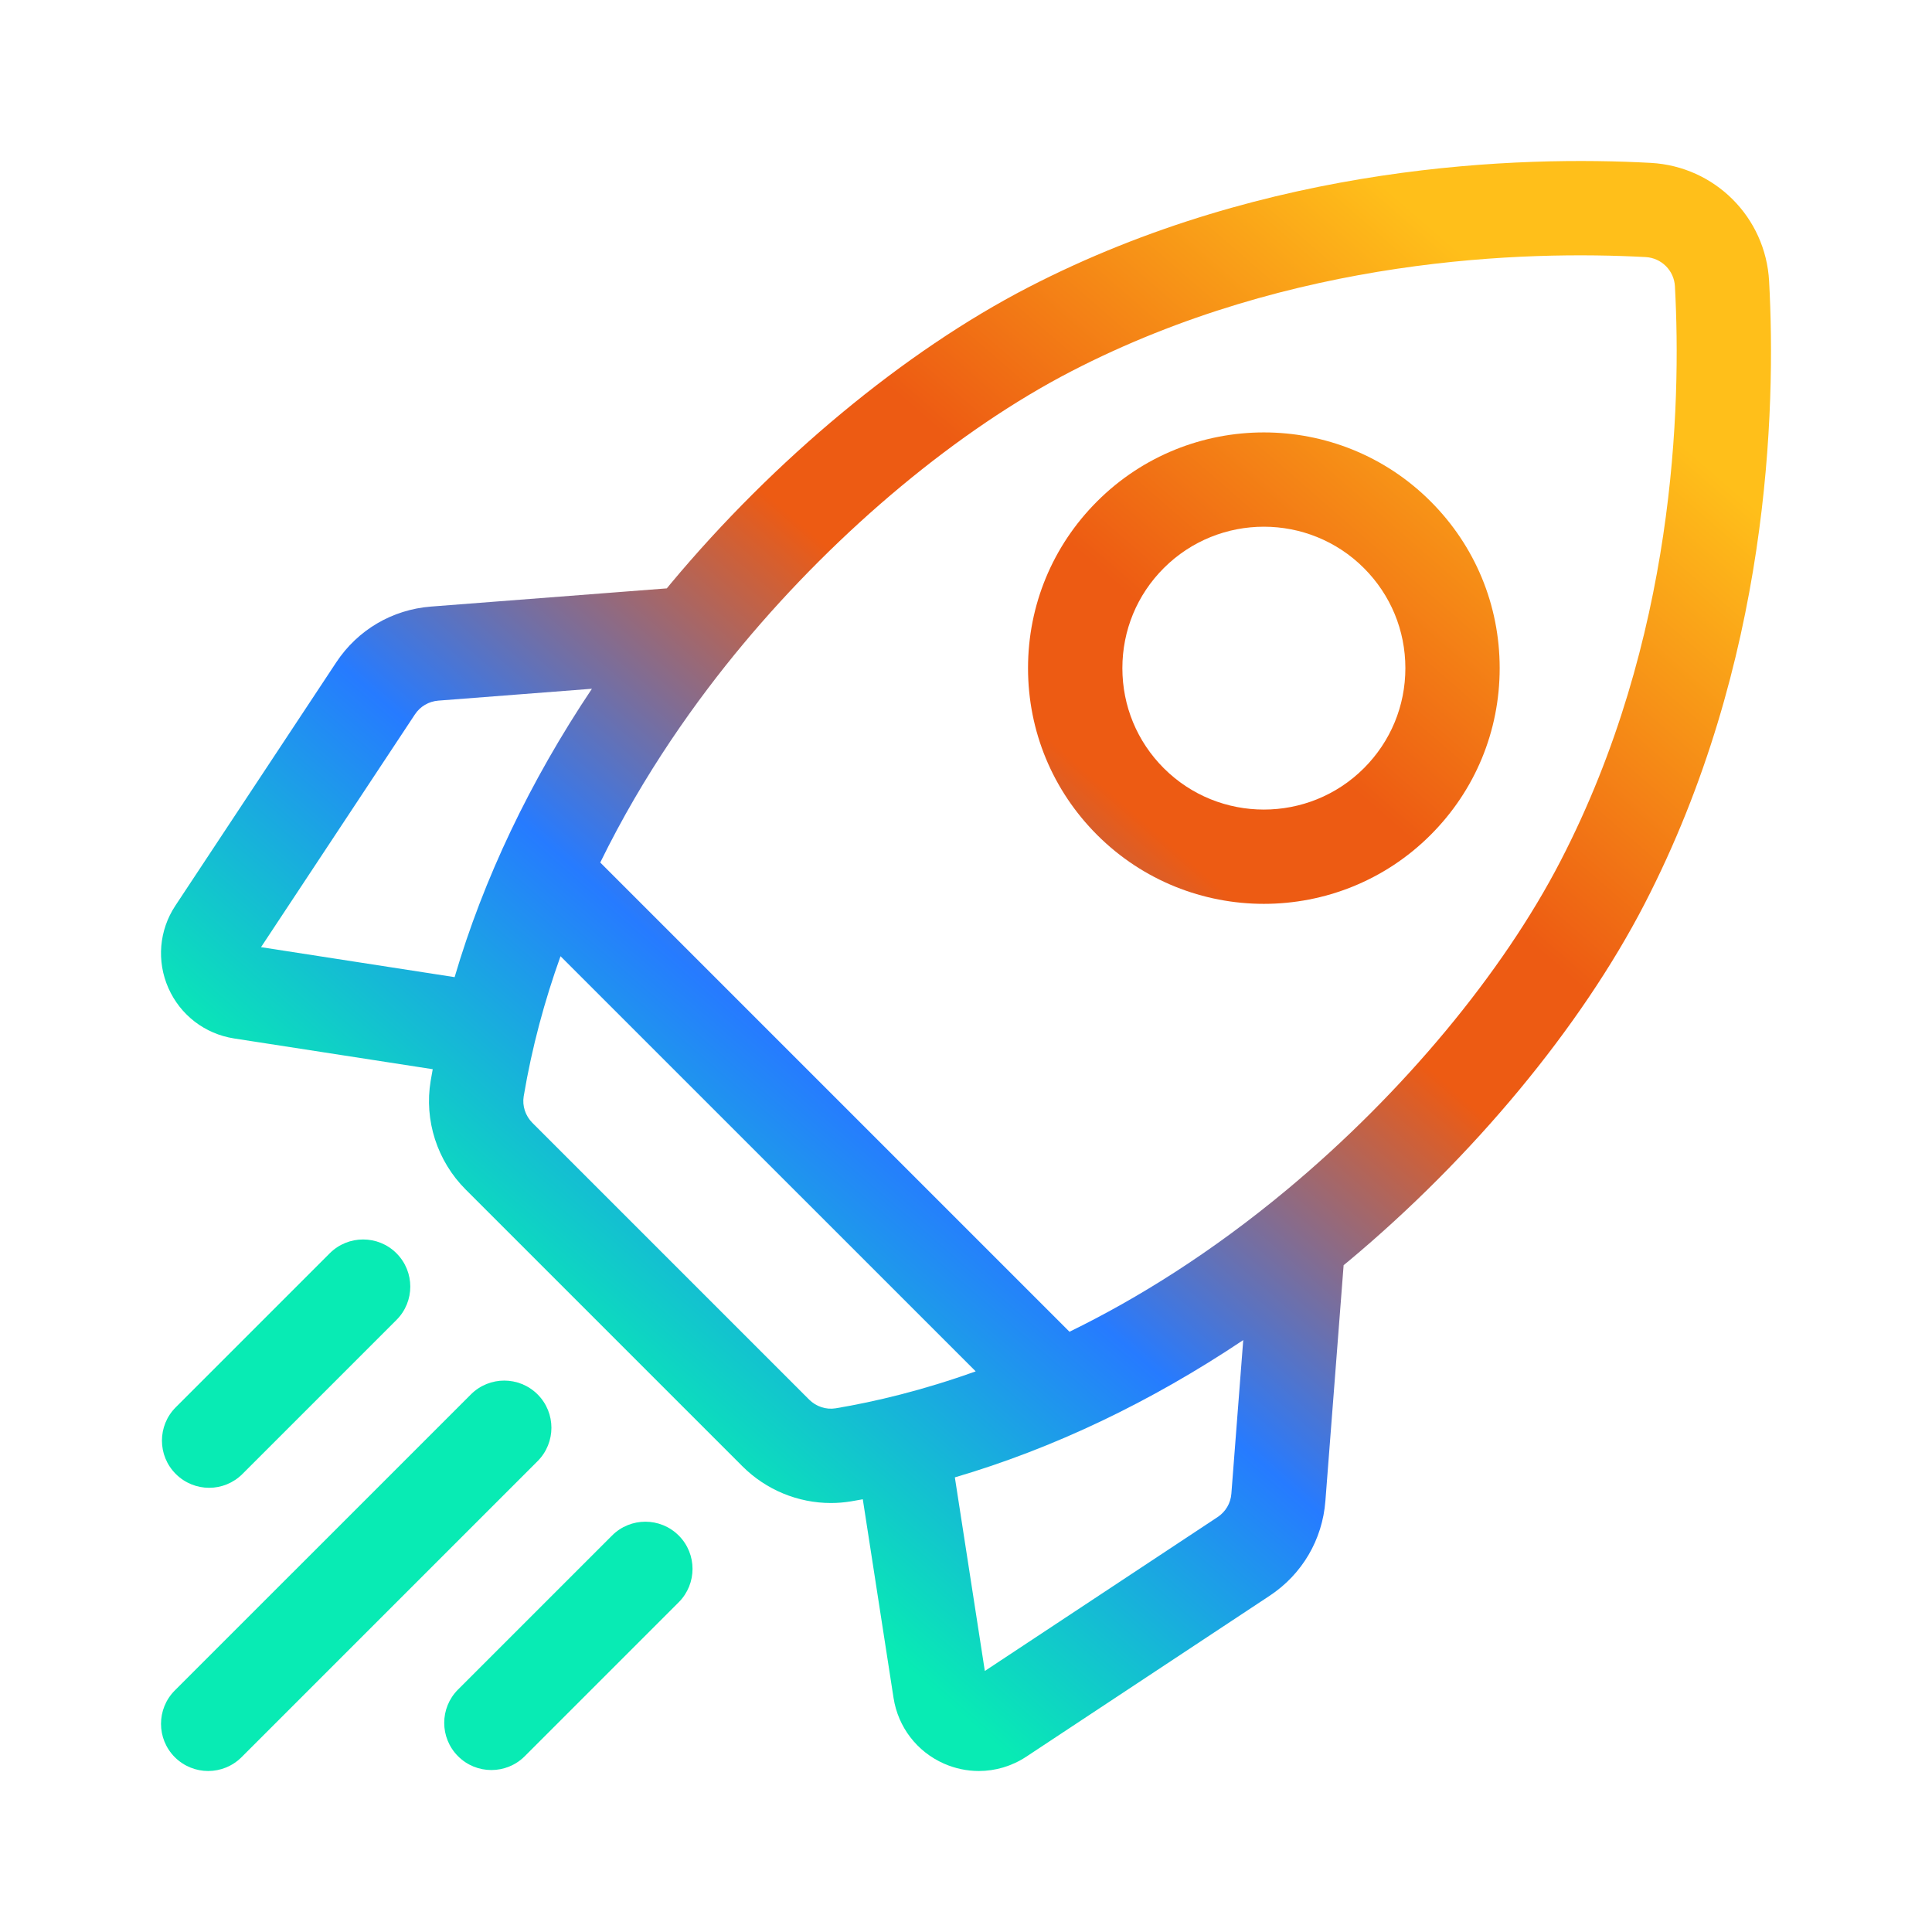 <svg width="48" height="48" viewBox="0 0 48 48" fill="none" xmlns="http://www.w3.org/2000/svg"><g id="fi_2285485"><g id="Vector"><path d="M43.953 6.986C43.867 5.397 42.603 4.134 41.014 4.047C37.808 3.872 31.534 4.042 25.535 7.145C22.477 8.727 19.242 11.409 16.661 14.503C16.63 14.541 16.599 14.58 16.567 14.618L10.709 15.07C9.745 15.145 8.886 15.65 8.353 16.457L4.356 22.502C3.952 23.113 3.888 23.879 4.184 24.549C4.481 25.22 5.091 25.687 5.815 25.8L10.751 26.564C10.733 26.66 10.716 26.756 10.7 26.852C10.535 27.834 10.861 28.845 11.571 29.555L18.445 36.429C19.034 37.018 19.829 37.342 20.644 37.342C20.812 37.342 20.98 37.328 21.148 37.3C21.244 37.284 21.34 37.267 21.436 37.249L22.2 42.185C22.313 42.909 22.78 43.519 23.451 43.816C23.73 43.939 24.025 44 24.319 44C24.731 44 25.141 43.88 25.498 43.644L31.543 39.647C32.35 39.114 32.855 38.255 32.929 37.291L33.382 31.433C33.42 31.401 33.459 31.371 33.497 31.339C36.591 28.758 39.273 25.523 40.855 22.465C43.958 16.466 44.128 10.192 43.953 6.986ZM30.25 37.692L24.468 41.515L23.723 36.705C26.167 35.987 28.584 34.836 30.888 33.294L30.593 37.11C30.575 37.348 30.45 37.56 30.25 37.692ZM20.102 34.772L13.228 27.898C13.053 27.722 12.972 27.476 13.011 27.238C13.216 26.016 13.533 24.853 13.926 23.757L24.241 34.071C22.925 34.543 21.746 34.824 20.762 34.989C20.524 35.028 20.278 34.947 20.102 34.772ZM10.89 17.407L14.706 17.112C13.164 19.416 12.013 21.833 11.295 24.277L6.485 23.532L10.308 17.75C10.44 17.55 10.652 17.426 10.89 17.407ZM31.996 29.539C30.102 31.118 28.265 32.26 26.571 33.087L14.913 21.429C15.995 19.218 17.317 17.376 18.461 16.005C20.85 13.141 23.821 10.671 26.612 9.227C32.118 6.379 37.919 6.226 40.886 6.387C41.279 6.409 41.592 6.721 41.613 7.114C41.775 10.082 41.621 15.882 38.773 21.388C37.33 24.179 34.859 27.15 31.996 29.539Z" fill="url(#paint0_linear_1329_8841)"/><path d="M31.4 22.456C32.9 22.456 34.401 21.885 35.543 20.743C36.65 19.636 37.259 18.165 37.259 16.6C37.259 15.035 36.65 13.563 35.543 12.457C33.259 10.172 29.542 10.172 27.257 12.457C26.151 13.563 25.541 15.035 25.541 16.6C25.541 18.165 26.151 19.636 27.257 20.743C28.4 21.885 29.9 22.456 31.4 22.456ZM28.914 14.114C29.6 13.429 30.5 13.086 31.4 13.086C32.3 13.086 33.201 13.429 33.886 14.114C34.55 14.778 34.916 15.661 34.916 16.6C34.916 17.539 34.55 18.422 33.886 19.086C32.515 20.456 30.285 20.456 28.914 19.086C28.25 18.422 27.885 17.539 27.885 16.6C27.885 15.661 28.25 14.778 28.914 14.114Z" fill="url(#paint1_linear_1329_8841)"/><path d="M5.196 36.964C5.496 36.964 5.795 36.849 6.024 36.62L9.85 32.794C10.308 32.337 10.308 31.595 9.85 31.137C9.393 30.68 8.651 30.68 8.193 31.137L4.367 34.963C3.909 35.421 3.909 36.163 4.367 36.62C4.596 36.849 4.896 36.964 5.196 36.964Z" fill="url(#paint2_linear_1329_8841)"/><path d="M13.357 34.644C12.899 34.186 12.157 34.186 11.699 34.644L4.343 41.999C3.886 42.457 3.886 43.199 4.343 43.657C4.572 43.885 4.872 44 5.172 44C5.472 44 5.772 43.885 6.001 43.657L13.357 36.301C13.814 35.843 13.814 35.101 13.357 34.644Z" fill="url(#paint3_linear_1329_8841)"/><path d="M15.206 38.15L11.38 41.976C10.922 42.433 10.922 43.175 11.38 43.633C11.608 43.862 11.908 43.976 12.208 43.976C12.508 43.976 12.808 43.862 13.037 43.633L16.863 39.807C17.32 39.349 17.32 38.607 16.863 38.15C16.405 37.692 15.663 37.692 15.206 38.15Z" fill="url(#paint4_linear_1329_8841)"/></g></g><defs><linearGradient id="paint0_linear_1329_8841" x1="42.769" y1="11.88" x2="19.458" y2="38.766" gradientUnits="userSpaceOnUse"><stop stop-color="#FFBF1A"/><stop offset="0.333" stop-color="#ED5B13"/><stop offset="0.445" stop-color="#ED5B13"/><stop offset="0.73" stop-color="#267BFF"/><stop offset="1" stop-color="#08EBB4"/></linearGradient><linearGradient id="paint1_linear_1329_8841" x1="42.769" y1="11.88" x2="19.458" y2="38.766" gradientUnits="userSpaceOnUse"><stop stop-color="#FFBF1A"/><stop offset="0.333" stop-color="#ED5B13"/><stop offset="0.445" stop-color="#ED5B13"/><stop offset="0.73" stop-color="#267BFF"/><stop offset="1" stop-color="#08EBB4"/></linearGradient><linearGradient id="paint2_linear_1329_8841" x1="42.769" y1="11.88" x2="19.458" y2="38.766" gradientUnits="userSpaceOnUse"><stop stop-color="#FFBF1A"/><stop offset="0.333" stop-color="#ED5B13"/><stop offset="0.445" stop-color="#ED5B13"/><stop offset="0.73" stop-color="#267BFF"/><stop offset="1" stop-color="#08EBB4"/></linearGradient><linearGradient id="paint3_linear_1329_8841" x1="42.769" y1="11.88" x2="19.458" y2="38.766" gradientUnits="userSpaceOnUse"><stop stop-color="#FFBF1A"/><stop offset="0.333" stop-color="#ED5B13"/><stop offset="0.445" stop-color="#ED5B13"/><stop offset="0.73" stop-color="#267BFF"/><stop offset="1" stop-color="#08EBB4"/></linearGradient><linearGradient id="paint4_linear_1329_8841" x1="42.769" y1="11.88" x2="19.458" y2="38.766" gradientUnits="userSpaceOnUse"><stop stop-color="#FFBF1A"/><stop offset="0.333" stop-color="#ED5B13"/><stop offset="0.445" stop-color="#ED5B13"/><stop offset="0.73" stop-color="#267BFF"/><stop offset="1" stop-color="#08EBB4"/></linearGradient></defs></svg>